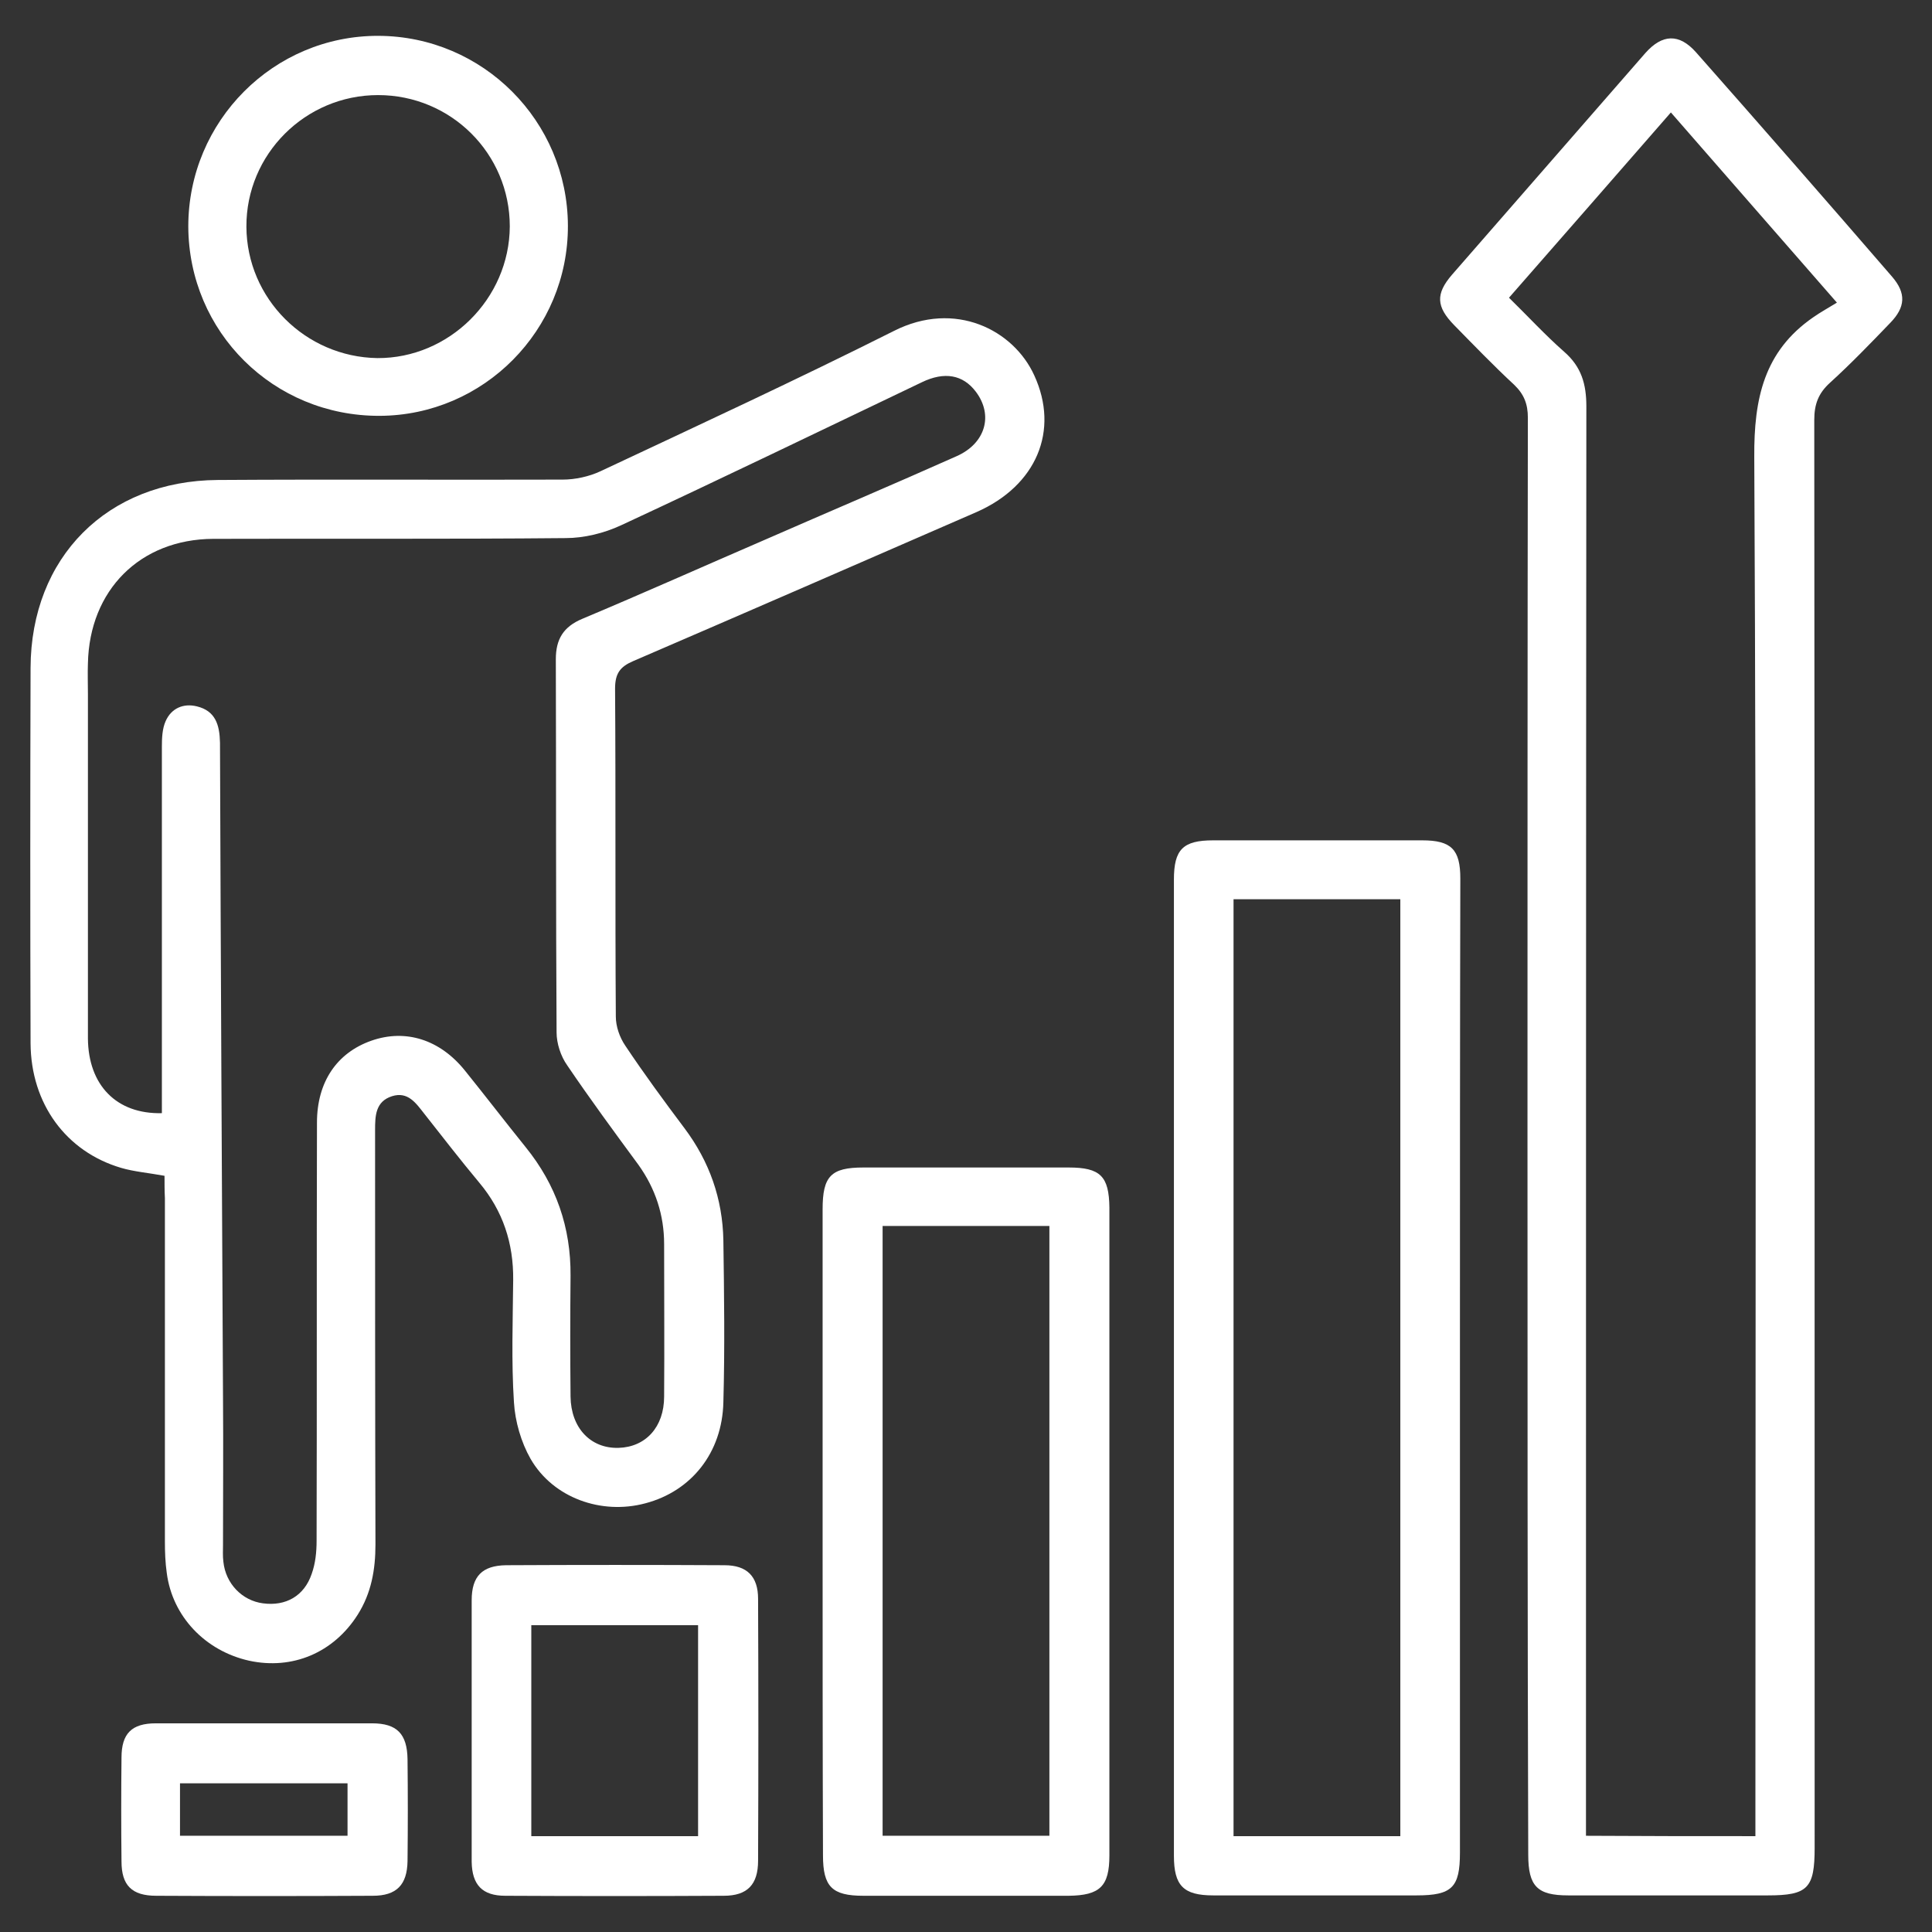 <svg xmlns="http://www.w3.org/2000/svg" xmlns:xlink="http://www.w3.org/1999/xlink" id="Layer_1" x="0px" y="0px" viewBox="0 0 512 512" style="enable-background:new 0 0 512 512;" xml:space="preserve"><rect x="0" y="0" width="512" height="512" fill="#333333" stroke="none"/><style type="text/css">	.st0{fill:#FFFFFF;}</style><g>	<path class="st0" d="M43.6,311.6c-4.4-0.8-8.1-1.1-11.5-2.1c-14.6-4.3-23.9-17-24-33C8,243.3,8,210.2,8.1,177  c0.1-29.3,20.3-49.6,49.6-49.8c30.5-0.2,60.9,0,91.4-0.1c3.3,0,7-0.8,10-2.2c26-12.2,52.1-24.3,77.8-37.2  c16.2-8.2,31.7-0.3,37.2,11.8c6.7,14.6,0.6,29.2-15.3,36.2c-30.3,13.2-60.6,26.4-91,39.5c-3.5,1.5-4.8,3.3-4.8,7.3  c0.2,29,0,57.9,0.2,86.9c0,2.6,1,5.5,2.5,7.7c5,7.5,10.3,14.7,15.7,21.9c6.6,8.8,10.1,18.7,10.3,29.7c0.2,14.3,0.4,28.6,0,42.9  c-0.3,13.4-8.5,23.6-20.7,26.8c-11.6,3.1-24.4-1.4-30.4-11.8c-2.5-4.4-4.1-9.9-4.4-15c-0.7-10.8-0.3-21.6-0.2-32.4  c0.1-9.7-2.7-18.3-9-25.8c-5-6-9.8-12.2-14.6-18.3c-2.2-2.8-4.3-5.9-8.5-4.6c-4.4,1.4-4.5,5.2-4.5,9c0,36.6,0,73.2,0.1,109.8  c0,6.7-1.1,12.9-4.7,18.6c-6.4,10.1-17.3,14.7-28.8,12.2c-11.6-2.6-20.3-11.7-21.8-23.2c-0.4-2.8-0.5-5.6-0.5-8.5  c0-30.3,0-60.6,0-90.9C43.6,315.6,43.6,313.6,43.6,311.6z M42.9,295c0-2.1,0-3.9,0-5.7c0-30.5,0-60.9,0-91.4c0-2.3,0.1-4.8,1-6.8  c1.5-3.4,4.7-4.8,8.3-3.9c4.9,1.2,6,4.9,6.1,9.6c0.2,57.9,0.5,115.8,0.8,173.7c0.1,13,0,26,0,38.9c0,1.5-0.1,3,0.1,4.5  c0.6,5.8,5,10.3,10.5,11c6,0.8,10.9-1.9,12.9-7.8c1-2.8,1.3-5.8,1.3-8.8c0.1-36.9,0-73.9,0.1-110.8c0-10.8,5.3-18.5,14.4-21.7  c9.1-3.2,18.2-0.3,24.8,7.9c5.4,6.7,10.7,13.6,16.1,20.3c8.1,10,12,21.3,11.9,34.1c-0.1,10.7-0.1,21.3,0,32  c0.1,8.3,5.3,13.8,12.7,13.6c7.2-0.2,12.1-5.5,12.1-13.6c0.1-13.5,0-27,0-40.4c0-7.7-2.3-14.7-6.8-21c-6.4-8.7-12.8-17.4-18.9-26.4  c-1.7-2.4-2.8-5.8-2.8-8.7c-0.2-33-0.1-65.9-0.2-98.9c0-5.3,2-8.6,7-10.7c16.2-6.8,32.3-14,48.5-21c16.9-7.4,33.9-14.6,50.7-22.1  c7.7-3.4,9.8-10.9,5.1-17.1c-3.4-4.5-8.3-5.4-14.3-2.5c-26.6,12.7-53,25.5-79.7,37.9c-4.5,2.1-9.8,3.4-14.7,3.4  c-31.1,0.3-62.3,0.1-93.4,0.2c-19.4,0.1-32.8,13.6-33.2,33c-0.1,2.7,0,5.3,0,8c0,30.5,0,60.9,0,91.4  C23.4,287.6,30.9,295.3,42.9,295z"></path>	<path class="st0" d="M404.8,301.4c0-63.6,0-127.1,0.1-190.7c0-3.6-1-6.2-3.6-8.7c-5.5-5.1-10.7-10.5-15.9-15.8  c-4.8-4.9-5-8.3-0.6-13.4c17.1-19.6,34.1-39.1,51.2-58.7c4.5-5.1,9-5.3,13.5-0.2c17.4,19.7,34.7,39.5,51.9,59.4  c3.8,4.4,3.6,8.1-0.5,12.3c-5.2,5.4-10.4,10.8-15.9,15.8c-3.1,2.8-4.2,5.7-4.2,9.9c0.1,126.1,0.1,252.3,0.1,378.4  c0,10.7-1.8,12.6-12.4,12.6c-17.6,0-35.3,0-52.9,0c-8.2,0-10.6-2.4-10.6-10.8C404.8,428.3,404.8,364.9,404.8,301.4z M465.2,486.6  c0-2.8,0-5.1,0-7.4c0-119.4,0.3-238.7-0.3-358.1c-0.1-15.5,2.6-28,15.6-37c2-1.4,4.2-2.6,6.3-3.9c-15.7-18-29.8-34.1-44-50.4  c-14.5,16.6-28.6,32.8-42.9,49.1c5.1,5,9.6,9.9,14.6,14.3c4.6,4,5.9,8.6,5.9,14.5c-0.1,124-0.1,248-0.1,372c0,2.2,0,4.5,0,6.8  C435.5,486.6,450,486.6,465.2,486.6z"></path>	<path class="st0" d="M386.9,362.7c0,42.8,0,85.6,0,128.3c0,9.2-2.1,11.3-11.5,11.3c-18,0-36,0-53.9,0c-7.9,0-10.4-2.6-10.4-10.5  c0-86.2,0-172.5,0-258.7c0-8,2.4-10.4,10.4-10.4c18.5,0,37,0,55.4,0c7.7,0,10.1,2.4,10.1,10.1C386.9,276.2,386.9,319.5,386.9,362.7  z M326.9,238.3c0,83,0,165.6,0,248.3c14.9,0,29.5,0,44.2,0c0-82.9,0-165.5,0-248.3C356.3,238.3,341.9,238.3,326.9,238.3z"></path>	<path class="st0" d="M218,405.9c0-28.5,0-56.9,0-85.4c0-8.8,2.2-11.1,10.8-11.1c18.1,0,36.3,0,54.4,0c8.4,0,10.7,2.3,10.8,10.6  c0,57.2,0,114.5,0,171.7c0,8.2-2.5,10.6-10.8,10.7c-18.1,0-36.3,0-54.4,0c-8.3,0-10.7-2.4-10.7-10.7C218,463.2,218,434.5,218,405.9  z M233.9,324.9c0,54.2,0,107.9,0,161.6c14.9,0,29.5,0,44.2,0c0-53.9,0-107.6,0-161.6c-1.5,0-2.6,0-3.8,0  C261,324.9,247.7,324.9,233.9,324.9z"></path>	<path class="st0" d="M150.5,59.8c0.1,27.7-22.3,50.3-49.9,50.4C72.5,110.3,50,88,49.9,60C49.9,32.1,72.5,9.4,100.3,9.5  C128,9.6,150.4,32.1,150.5,59.8z M100.2,25.2c-19.3,0-35,15.7-34.9,34.9c0.1,19,15.6,34.5,34.7,34.8C119,95,135,79.2,135.1,60  C135.1,40.7,119.5,25.2,100.2,25.2z"></path>	<path class="st0" d="M125,458.5c0-11.5,0-23,0-34.4c0-6.4,2.8-9.2,9.1-9.3c19.3-0.1,38.6-0.1,57.9,0c6,0,8.9,3,8.9,8.9  c0.1,23.1,0.1,46.2,0,69.4c0,6.3-2.8,9.3-9.1,9.3c-19.3,0.1-38.6,0.1-57.9,0c-6.1,0-8.8-2.9-8.9-9C125,481.8,125,470.2,125,458.5z   M140.8,430.7c0,18.8,0,37.3,0,55.9c14.9,0,29.5,0,44.2,0c0-18.8,0-37.3,0-55.9C170.1,430.7,155.6,430.7,140.8,430.7z"></path>	<path class="st0" d="M69.6,456.7c9.7,0,19.3,0,29,0c6.6,0,9.3,2.8,9.4,9.5c0.1,9,0.1,18,0,27c-0.1,6.3-2.9,9.2-9.2,9.2  c-19.1,0.1-38.3,0.1-57.4,0c-6.5,0-9.2-2.8-9.2-9.1c-0.1-9.2-0.1-18.3,0-27.5c0-6.4,2.7-9.1,9.1-9.1  C50.7,456.7,60.2,456.7,69.6,456.7z M47.7,486.5c15,0,29.7,0,44.4,0c0-4.8,0-9.3,0-13.9c-14.9,0-29.7,0-44.4,0  C47.7,477.4,47.7,481.8,47.7,486.5z"></path></g></svg>